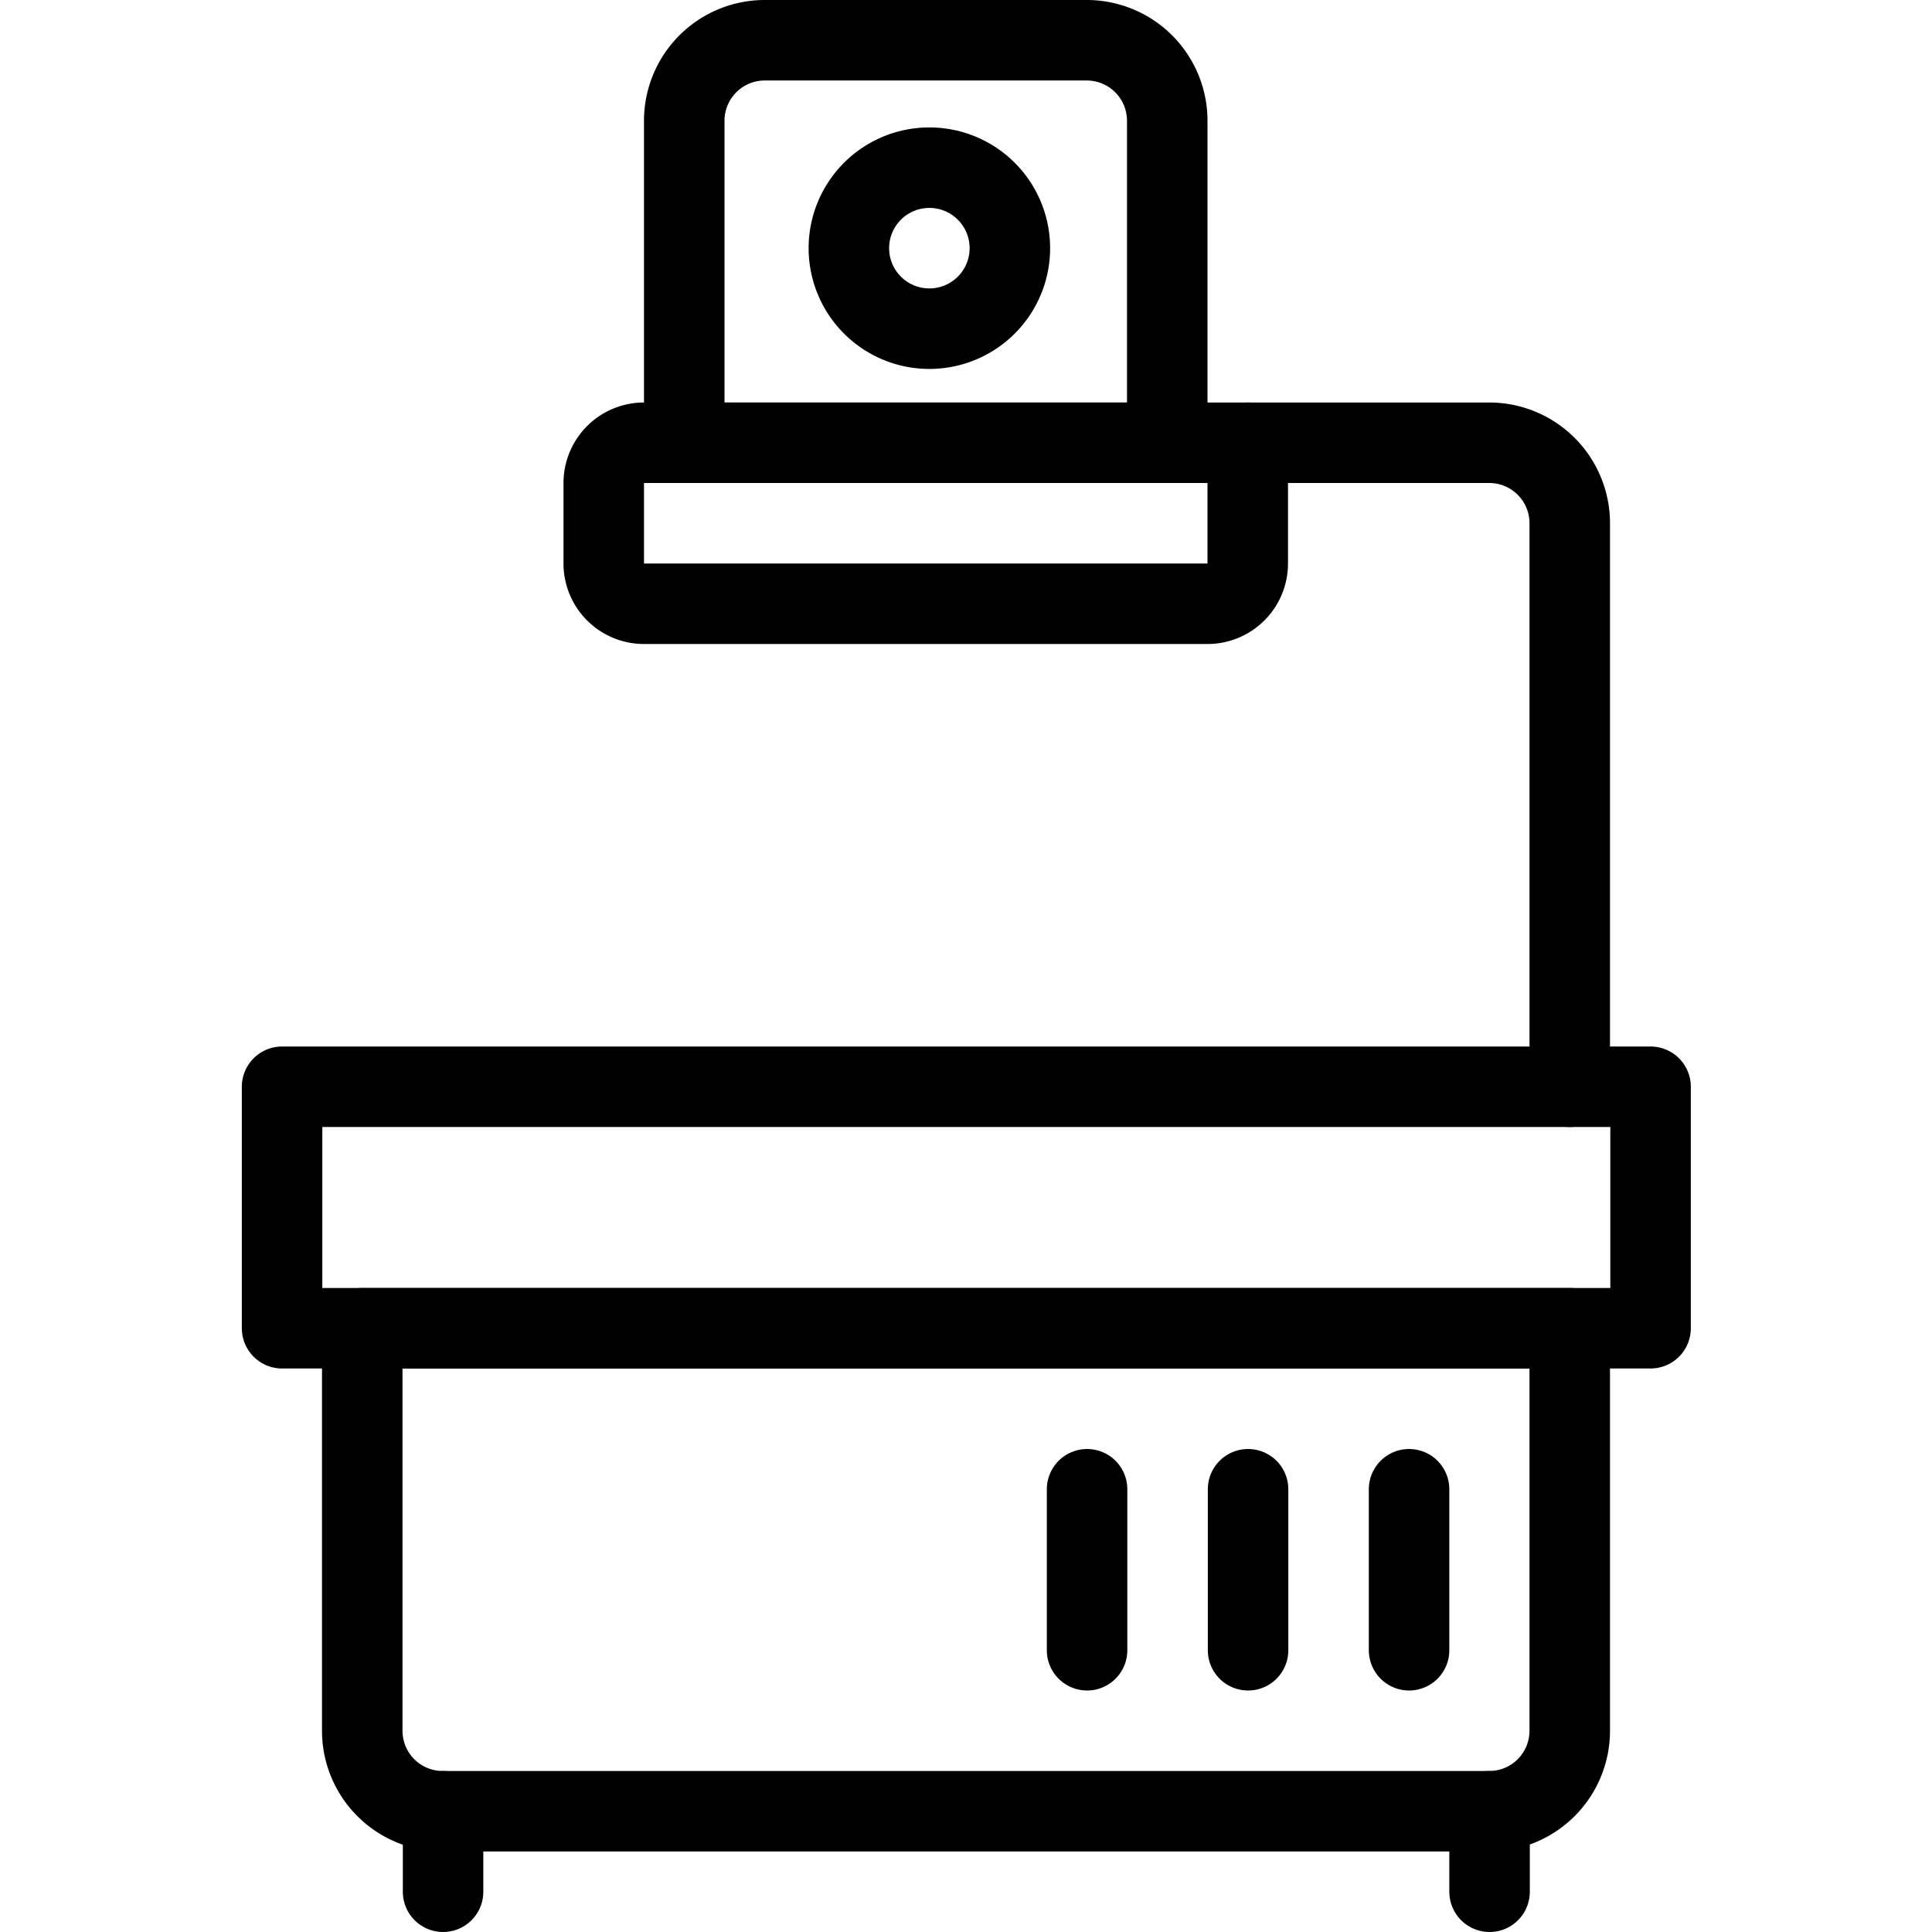 <svg viewBox="0 0 24 24" xmlns="http://www.w3.org/2000/svg"><g transform="matrix(1,0,0,1,0,0)"><path d="M19.5,21.5a1,1,0,0,1-1,1H5.5a1,1,0,0,1-1-1v-5h15Z" fill="none" stroke="#000000" stroke-linecap="round" stroke-linejoin="round"></path><path d="M5.504 22.5L5.504 23.5" fill="none" stroke="#000000" stroke-linecap="round" stroke-linejoin="round"></path><path d="M18.504 22.5L18.504 23.5" fill="none" stroke="#000000" stroke-linecap="round" stroke-linejoin="round"></path><path d="M17.504 18.5L17.504 20.5" fill="none" stroke="#000000" stroke-linecap="round" stroke-linejoin="round"></path><path d="M15.504 18.5L15.504 20.5" fill="none" stroke="#000000" stroke-linecap="round" stroke-linejoin="round"></path><path d="M13.504 18.5L13.504 20.5" fill="none" stroke="#000000" stroke-linecap="round" stroke-linejoin="round"></path><path d="M19.5,13.5v-7a1,1,0,0,0-1-1h-3" fill="none" stroke="#000000" stroke-linecap="round" stroke-linejoin="round"></path><path d="M7.5,6A.5.5,0,0,1,8,5.5h7.5V7a.5.5,0,0,1-.5.5H8A.5.5,0,0,1,7.5,7Z" fill="none" stroke="#000000" stroke-linecap="round" stroke-linejoin="round"></path><path d="M14.5,1.5a1,1,0,0,0-1-1h-4a1,1,0,0,0-1,1v4h6Z" fill="none" stroke="#000000" stroke-linecap="round" stroke-linejoin="round"></path><path d="M10.545 3.083 A1.000 1.000 0 1 0 12.545 3.083 A1.000 1.000 0 1 0 10.545 3.083 Z" fill="none" stroke="#000000" stroke-linecap="round" stroke-linejoin="round"></path><path d="M3.504 13.500 L20.504 13.500 L20.504 16.500 L3.504 16.500 Z" fill="none" stroke="#000000" stroke-linecap="round" stroke-linejoin="round"></path></g></svg>